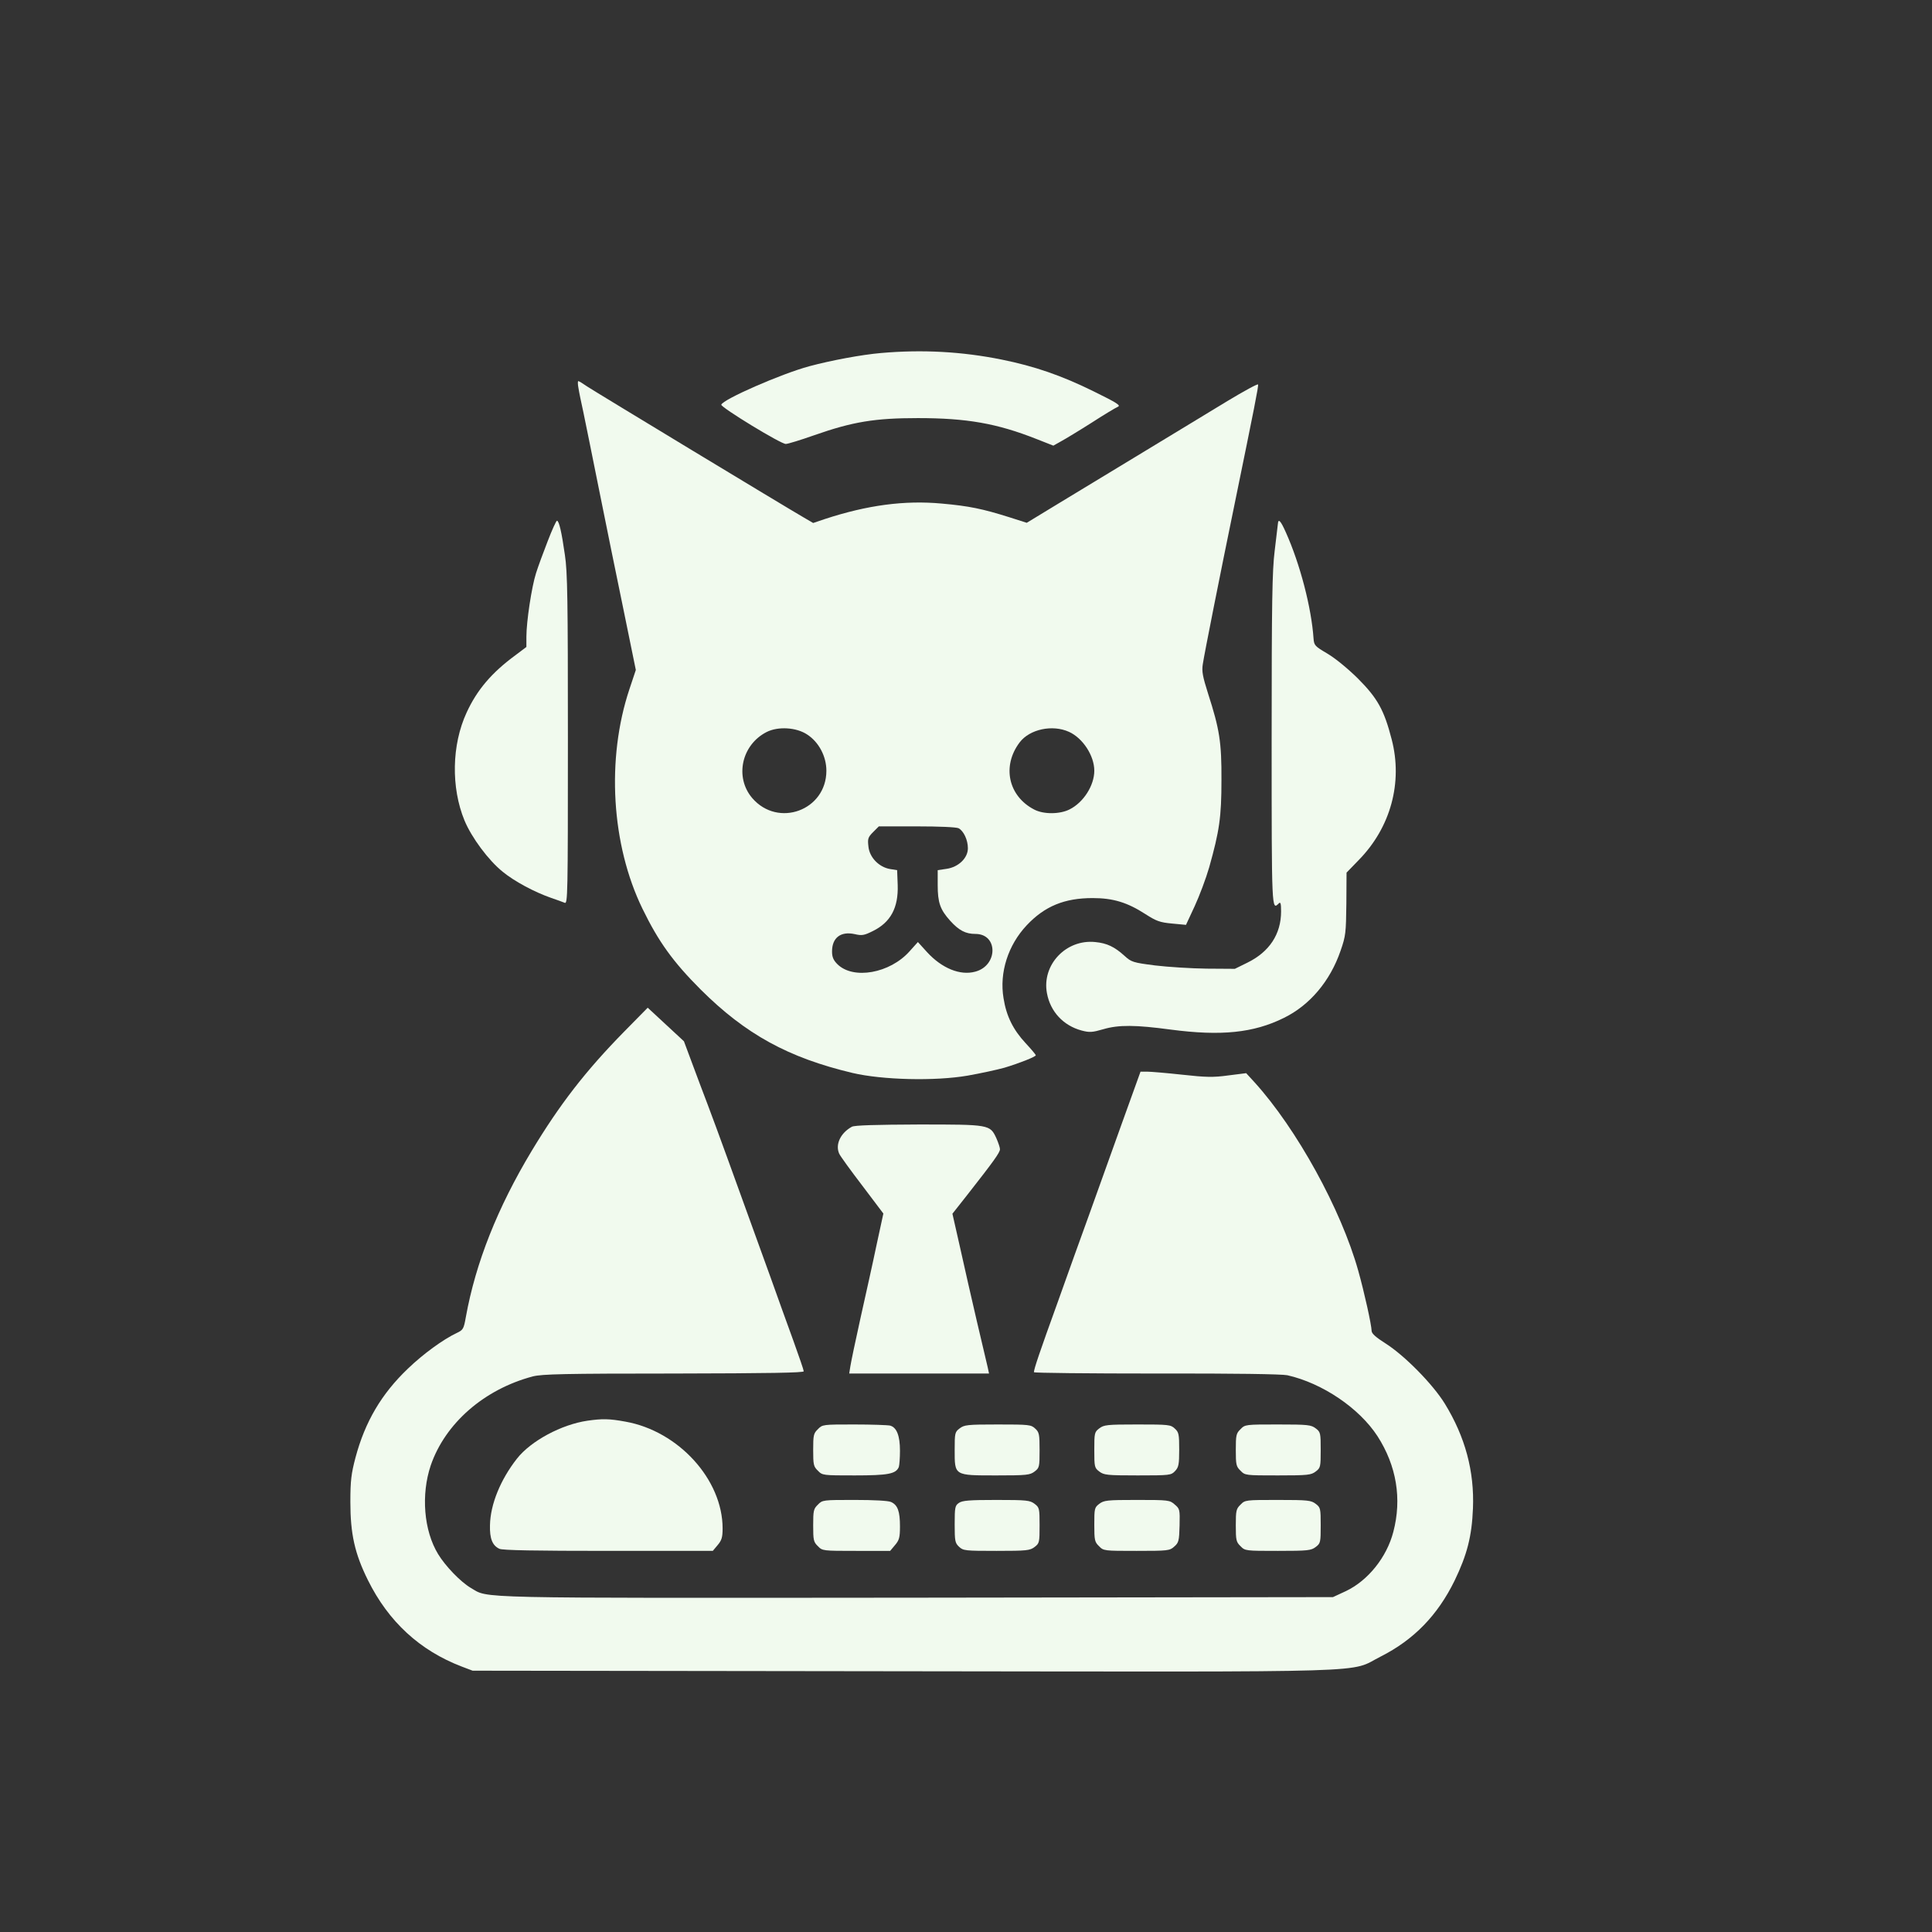 <?xml version="1.0" standalone="no"?>
<!DOCTYPE svg PUBLIC "-//W3C//DTD SVG 20010904//EN"
 "http://www.w3.org/TR/2001/REC-SVG-20010904/DTD/svg10.dtd">
<svg version="1.0" xmlns="http://www.w3.org/2000/svg"
 width="1024pt" height="1024pt" viewBox="0 0 1024 1024"
 preserveAspectRatio="xMidYMid meet">

<rect x="0" y="0" width="1024" height="1024" fill="#333333" stroke="none"/>

<g transform="translate(0,1024) scale(0.1,-0.1)"
fill="#F1FAEE" stroke="none">
<path d="M4670 8369 c-104 -9 -264 -39 -380 -70 -149 -40 -459 -176 -467 -204
-3 -14 318 -210 342 -208 11 0 79 21 150 46 205 72 323 91 550 91 259 0 419
-28 629 -111 l89 -35 41 23 c22 12 95 56 161 98 65 42 128 80 140 85 17 7 -5
21 -127 81 -172 85 -315 134 -488 169 -212 43 -423 54 -640 35z"/>
<path d="M3066 8183 c3 -21 15 -78 26 -128 10 -49 48 -234 83 -410 35 -176 94
-463 130 -638 l65 -318 -34 -102 c-123 -369 -96 -824 69 -1163 85 -175 163
-283 309 -429 238 -237 464 -361 805 -442 158 -37 437 -44 610 -14 68 12 156
31 195 42 77 23 166 58 166 66 0 3 -24 32 -54 64 -66 71 -102 143 -117 238
-23 136 24 282 123 387 95 101 200 144 349 144 109 0 184 -23 280 -85 58 -37
76 -44 141 -50 l74 -7 46 99 c25 54 60 147 77 206 54 192 65 266 65 462 1 201
-10 270 -71 459 -28 89 -34 117 -28 155 8 54 92 477 170 856 103 503 126 617
123 627 -2 5 -75 -35 -163 -88 -88 -54 -284 -172 -435 -264 -151 -92 -354
-215 -452 -274 l-176 -107 -94 30 c-140 44 -211 59 -357 72 -197 18 -393 -8
-619 -82 l-62 -21 -48 28 c-102 59 -1110 669 -1149 695 -23 16 -44 29 -48 29
-3 0 -3 -17 1 -37z m1212 -1836 c62 -40 102 -116 102 -192 0 -210 -256 -304
-393 -145 -94 110 -57 282 76 350 61 31 158 25 215 -13z m1388 14 c73 -33 134
-126 134 -206 0 -78 -57 -168 -131 -205 -51 -26 -137 -27 -187 -1 -138 71
-173 231 -77 357 53 69 173 95 261 55z m-585 -511 c27 -15 49 -62 49 -106 0
-52 -50 -100 -113 -109 l-47 -7 0 -79 c0 -93 13 -130 66 -189 47 -52 82 -70
134 -70 121 0 120 -168 -1 -200 -80 -22 -177 18 -255 103 l-49 54 -44 -49
c-104 -117 -299 -152 -383 -68 -21 21 -28 38 -28 67 0 73 46 108 120 92 38 -9
50 -7 96 16 94 46 136 123 132 244 l-3 79 -38 6 c-58 10 -108 61 -114 118 -5
42 -3 50 25 78 l30 30 202 0 c119 0 209 -4 221 -10z"/>
<path d="M2903 7372 c-23 -59 -51 -135 -62 -170 -23 -72 -51 -256 -51 -337 l0
-54 -57 -43 c-127 -93 -205 -185 -260 -305 -79 -171 -83 -397 -11 -572 38 -91
127 -211 203 -272 61 -50 167 -107 256 -138 30 -10 62 -22 72 -26 16 -7 17 38
17 865 0 737 -2 889 -16 979 -17 120 -31 181 -42 181 -4 0 -26 -48 -49 -108z"/>
<path d="M6773 7463 c-1 -10 -9 -74 -17 -143 -13 -104 -16 -266 -16 -1002 0
-911 0 -904 38 -866 9 9 12 0 12 -43 0 -120 -62 -214 -178 -271 l-67 -33 -150
1 c-82 1 -206 9 -273 17 -117 15 -126 18 -162 51 -53 48 -93 67 -155 73 -155
16 -284 -121 -256 -271 18 -98 87 -172 184 -198 42 -11 56 -10 115 7 81 24
171 23 357 -2 266 -35 439 -18 600 62 137 67 245 195 300 355 28 80 29 96 31
250 l1 165 64 66 c170 173 235 412 175 641 -40 155 -75 218 -180 323 -54 53
-120 107 -161 131 -66 39 -70 43 -73 80 -11 162 -71 394 -147 563 -28 63 -40
74 -42 44z"/>
<path d="M3308 4772 c-205 -209 -341 -385 -490 -632 -181 -301 -297 -593 -349
-881 -11 -62 -14 -68 -48 -84 -72 -34 -178 -111 -260 -190 -139 -133 -226
-280 -277 -471 -22 -84 -27 -120 -27 -234 0 -170 23 -274 93 -415 109 -220
275 -373 497 -458 l58 -22 2285 -3 c2578 -3 2353 -10 2528 78 176 89 302 219
392 403 66 137 91 234 97 382 8 197 -41 379 -149 555 -64 104 -214 256 -315
320 -49 31 -72 51 -73 65 -1 35 -39 206 -71 320 -91 325 -326 752 -550 999
l-44 48 -95 -12 c-80 -11 -118 -10 -245 4 -82 9 -166 16 -185 16 l-35 0 -102
-283 c-56 -155 -133 -370 -171 -477 -39 -107 -114 -316 -167 -465 -94 -260
-125 -351 -125 -368 0 -4 292 -7 648 -7 418 1 665 -3 695 -9 186 -42 381 -174
478 -323 101 -157 130 -332 84 -507 -35 -135 -134 -258 -251 -314 l-69 -32
-2204 -3 c-2403 -2 -2267 -5 -2366 52 -54 32 -134 115 -173 179 -76 125 -91
315 -39 470 77 224 284 404 542 472 49 12 165 15 747 15 508 1 688 4 688 12 0
6 -25 79 -55 162 -30 83 -85 234 -121 336 -37 102 -88 244 -114 315 -26 72
-77 213 -114 315 -37 102 -84 230 -105 285 -21 55 -58 153 -82 218 l-44 118
-96 89 -96 89 -125 -127z"/>
<path d="M4515 4268 c-60 -33 -89 -94 -67 -143 6 -13 61 -89 123 -170 l111
-147 -36 -166 c-19 -92 -58 -266 -85 -387 -27 -121 -51 -237 -54 -257 l-6 -38
370 0 371 0 -7 33 c-4 17 -30 127 -57 242 -27 116 -67 291 -89 391 l-41 181
82 104 c134 171 170 220 170 238 0 9 -9 35 -19 58 -34 73 -35 73 -413 73 -224
-1 -340 -4 -353 -12z"/>
<path d="M3114 2710 c-138 -20 -300 -107 -374 -201 -87 -111 -141 -242 -143
-353 -2 -71 13 -108 50 -125 16 -8 193 -11 578 -11 l553 0 26 31 c21 25 26 41
26 88 0 259 -234 516 -515 566 -87 16 -123 16 -201 5z"/>
<path d="M4335 2665 c-23 -22 -25 -32 -25 -110 0 -78 2 -88 25 -110 24 -25 27
-25 195 -25 178 0 219 8 234 45 3 9 6 48 6 86 0 79 -17 123 -52 133 -13 3 -99
6 -191 6 -165 0 -168 0 -192 -25z"/>
<path d="M5086 2669 c-25 -19 -26 -25 -26 -114 0 -137 -4 -135 221 -135 163 0
178 2 203 21 25 19 26 25 26 113 0 84 -2 95 -23 114 -22 21 -32 22 -199 22
-162 0 -177 -2 -202 -21z"/>
<path d="M5826 2669 c-25 -19 -26 -25 -26 -114 0 -89 1 -95 26 -114 25 -19 40
-21 204 -21 172 0 177 1 198 23 19 20 22 35 22 113 0 82 -2 93 -23 112 -22 21
-32 22 -199 22 -162 0 -177 -2 -202 -21z"/>
<path d="M6575 2665 c-23 -22 -25 -32 -25 -110 0 -78 2 -88 25 -110 24 -25 27
-25 198 -25 161 0 176 2 201 21 25 19 26 25 26 114 0 89 -1 95 -26 114 -25 19
-40 21 -201 21 -171 0 -174 0 -198 -25z"/>
<path d="M4335 2265 c-23 -22 -25 -32 -25 -110 0 -78 2 -88 25 -110 24 -25 26
-25 204 -25 l179 0 26 31 c22 26 26 40 26 99 0 80 -12 113 -47 129 -14 7 -91
11 -194 11 -167 0 -170 0 -194 -25z"/>
<path d="M5082 2274 c-20 -14 -22 -23 -22 -113 0 -89 2 -99 23 -119 22 -21 32
-22 199 -22 162 0 177 2 202 21 25 19 26 25 26 114 0 89 -1 95 -26 114 -25 19
-40 21 -203 21 -144 0 -181 -3 -199 -16z"/>
<path d="M5826 2269 c-25 -19 -26 -25 -26 -110 0 -82 2 -92 25 -114 24 -25 27
-25 199 -25 167 0 176 1 200 23 23 20 26 30 28 111 2 86 1 89 -26 112 -26 23
-32 24 -200 24 -160 0 -175 -2 -200 -21z"/>
<path d="M6575 2265 c-23 -22 -25 -32 -25 -110 0 -78 2 -88 25 -110 24 -25 27
-25 198 -25 161 0 176 2 201 21 25 19 26 25 26 114 0 89 -1 95 -26 114 -25 19
-40 21 -201 21 -171 0 -174 0 -198 -25z"/>
</g>
</svg>
